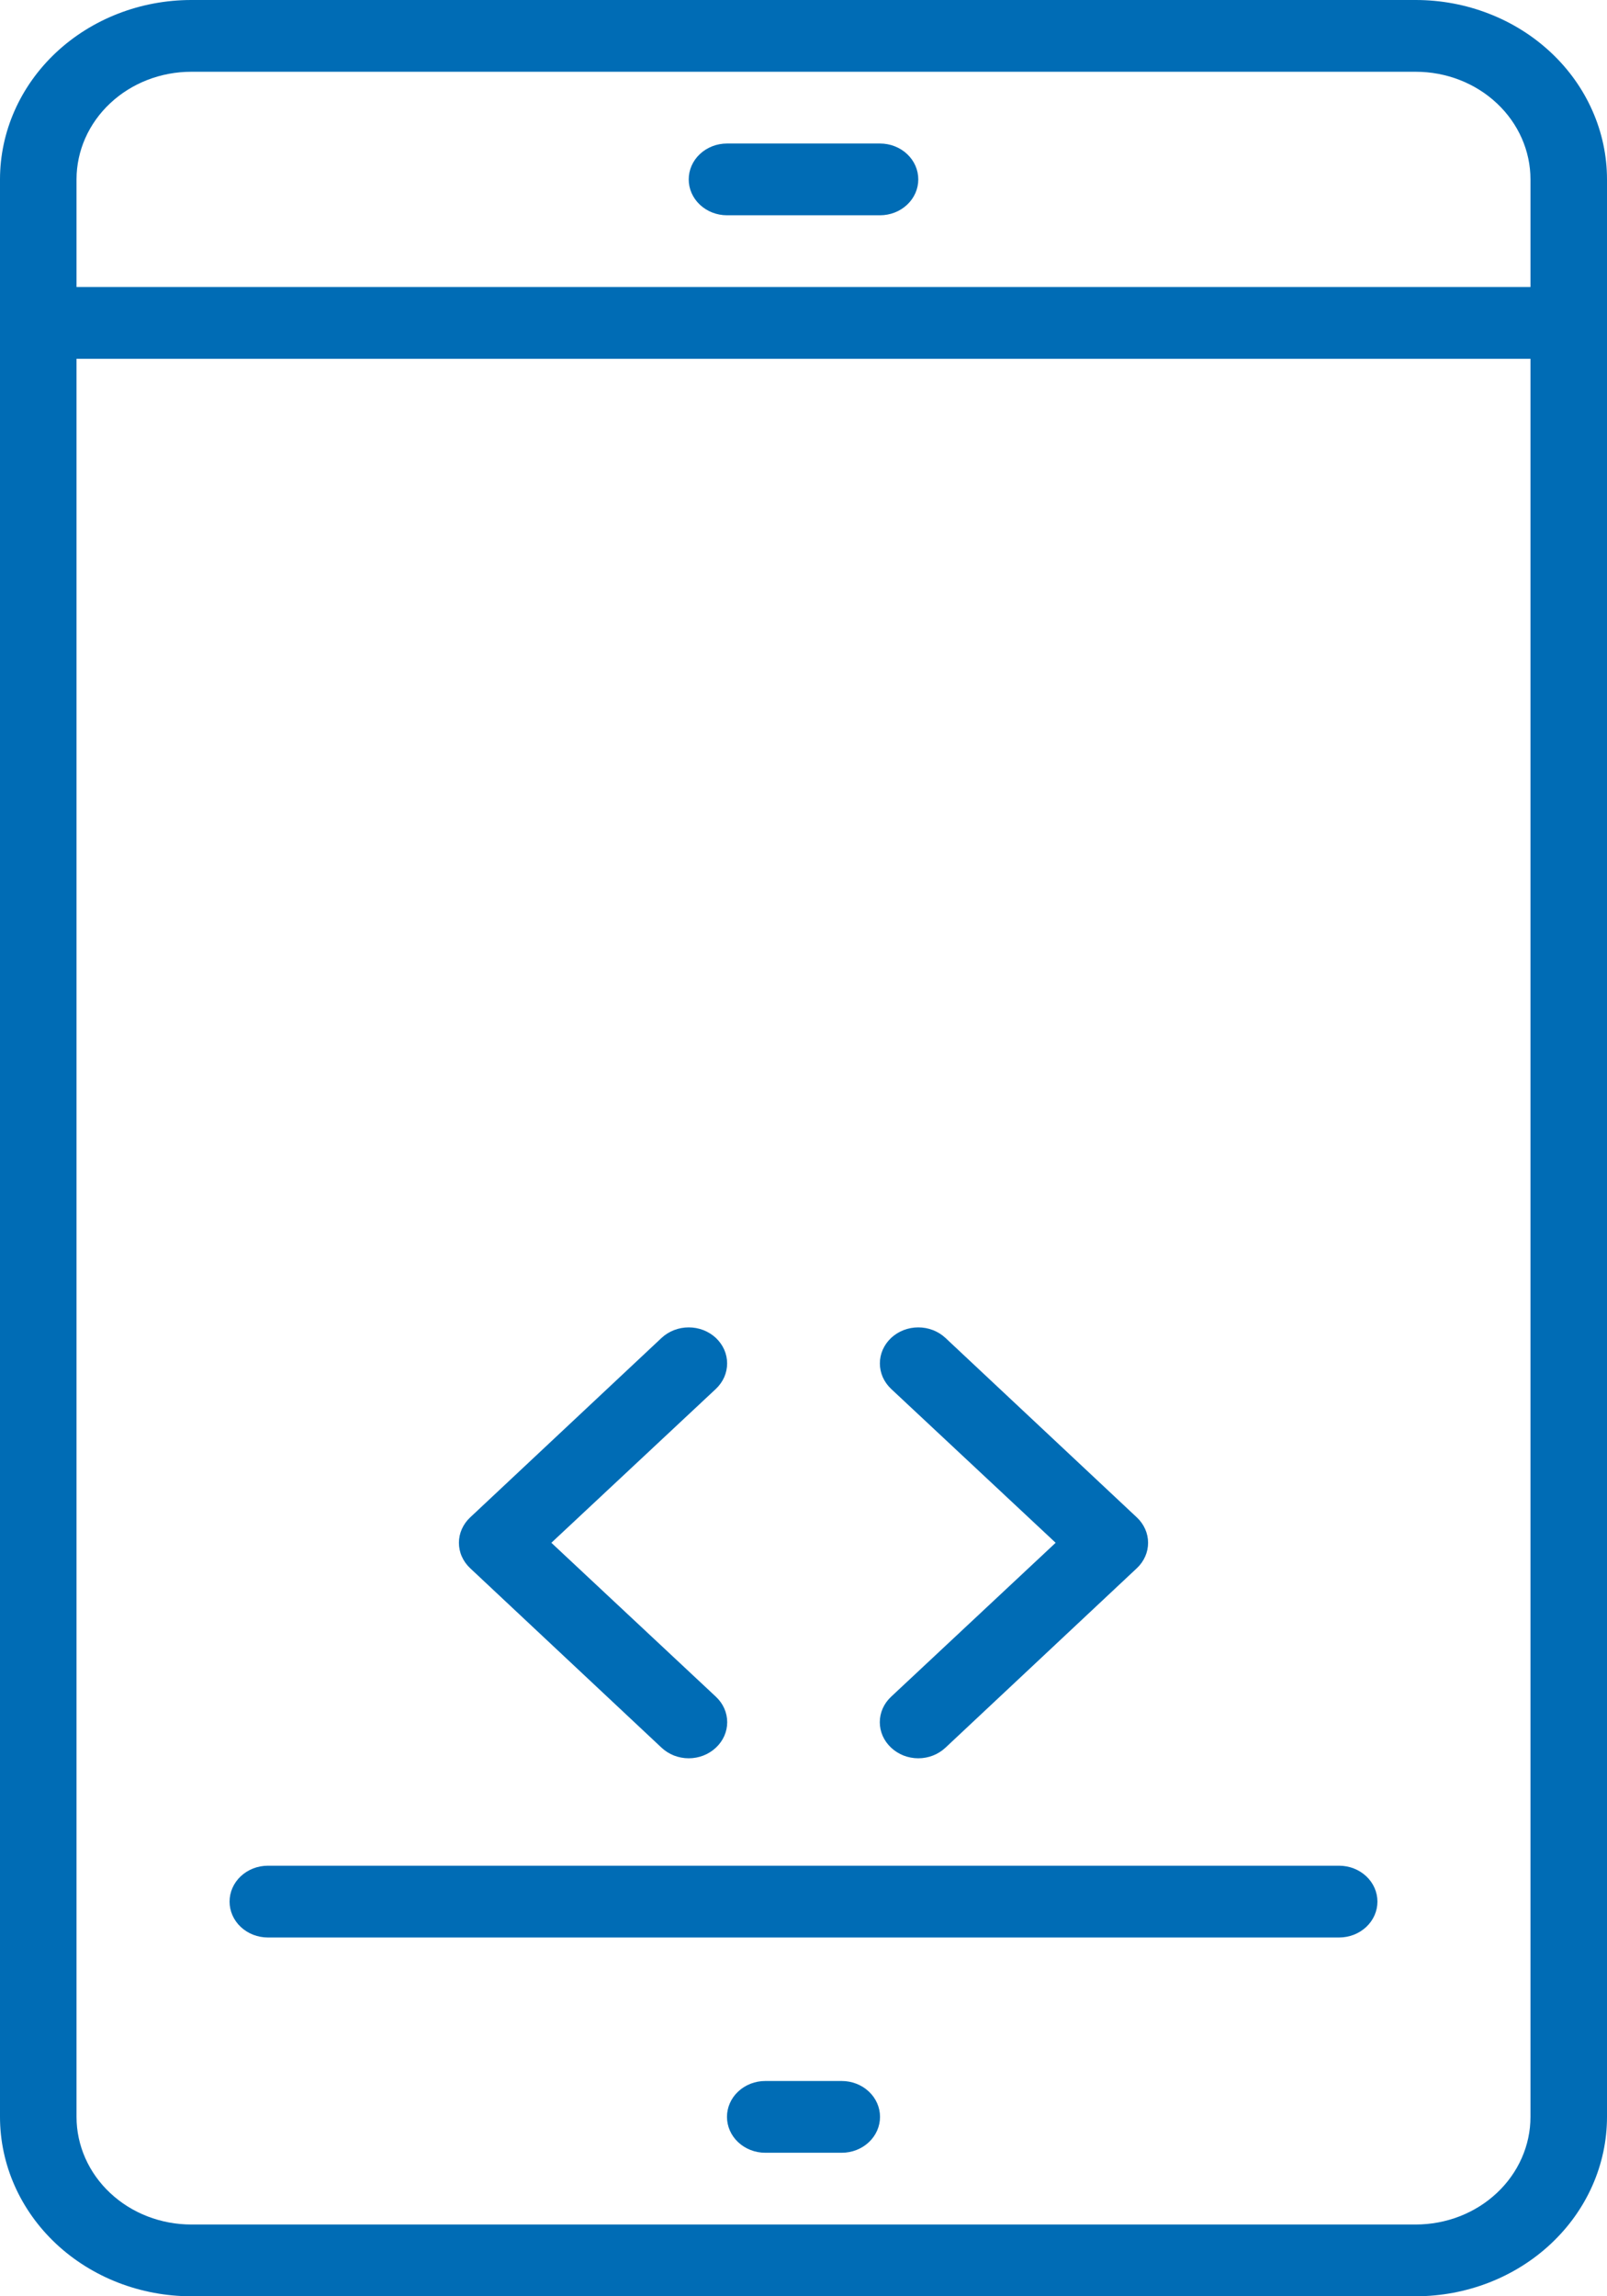 <?xml version="1.0" encoding="UTF-8"?>
<svg xmlns="http://www.w3.org/2000/svg" width="42" height="60" viewBox="0 0 42 60" fill="none">
  <path d="M37 0H5C3.674 0 2.402 0.494 1.464 1.373C0.527 2.252 0 3.444 0 4.688V55.312C0 56.556 0.527 57.748 1.464 58.627C2.402 59.506 3.674 60 5 60H37C38.326 60 39.598 59.506 40.535 58.627C41.473 57.748 42 56.556 42 55.312V4.688C42 4.072 41.871 3.462 41.619 2.894C41.368 2.325 41 1.808 40.535 1.373C40.071 0.938 39.52 0.592 38.913 0.357C38.307 0.121 37.657 0 37 0ZM5 1.875H37C37.796 1.875 38.559 2.171 39.121 2.699C39.684 3.226 40 3.942 40 4.688V7.5H2V4.688C2 3.942 2.316 3.226 2.879 2.699C3.441 2.171 4.204 1.875 5 1.875ZM37 58.125H5C4.204 58.125 3.441 57.829 2.879 57.301C2.316 56.774 2 56.058 2 55.312V9.375H40V55.312C40 56.058 39.684 56.774 39.121 57.301C38.559 57.829 37.796 58.125 37 58.125Z" fill="#006CB5"></path>
  <path d="M19 5.625H23C23.265 5.625 23.52 5.526 23.707 5.35C23.895 5.175 24 4.936 24 4.688C24 4.439 23.895 4.2 23.707 4.025C23.52 3.849 23.265 3.75 23 3.75H19C18.735 3.75 18.48 3.849 18.293 4.025C18.105 4.2 18 4.439 18 4.688C18 4.936 18.105 5.175 18.293 5.35C18.48 5.526 18.735 5.625 19 5.625Z" fill="#006CB5"></path>
  <path d="M22 54.375H20C19.735 54.375 19.48 54.474 19.293 54.65C19.105 54.825 19 55.064 19 55.312C19 55.561 19.105 55.8 19.293 55.975C19.48 56.151 19.735 56.25 20 56.25H22C22.265 56.25 22.52 56.151 22.707 55.975C22.895 55.8 23 55.561 23 55.312C23 55.064 22.895 54.825 22.707 54.65C22.52 54.474 22.265 54.375 22 54.375Z" fill="#006CB5"></path>
  <path d="M23.29 45.666C23.383 45.753 23.494 45.823 23.615 45.871C23.737 45.918 23.868 45.943 24 45.943C24.132 45.943 24.263 45.918 24.384 45.871C24.506 45.823 24.617 45.753 24.71 45.666L29.71 40.978C29.804 40.891 29.878 40.787 29.929 40.673C29.98 40.559 30.006 40.436 30.006 40.312C30.006 40.189 29.98 40.066 29.929 39.952C29.878 39.838 29.804 39.734 29.71 39.647L24.71 34.959C24.617 34.872 24.506 34.803 24.384 34.755C24.262 34.708 24.132 34.684 24 34.684C23.868 34.684 23.738 34.708 23.616 34.755C23.494 34.803 23.383 34.872 23.29 34.959C23.197 35.047 23.123 35.151 23.072 35.265C23.022 35.379 22.996 35.501 22.996 35.625C22.996 35.748 23.022 35.871 23.072 35.985C23.123 36.099 23.197 36.203 23.29 36.291L27.59 40.312L23.29 44.334C23.196 44.422 23.122 44.525 23.071 44.639C23.02 44.754 22.994 44.876 22.994 45C22.994 45.124 23.02 45.246 23.071 45.361C23.122 45.475 23.196 45.578 23.29 45.666Z" fill="#006CB5"></path>
  <path d="M17.29 45.666C17.383 45.753 17.494 45.823 17.615 45.871C17.737 45.918 17.868 45.943 18 45.943C18.132 45.943 18.263 45.918 18.384 45.871C18.506 45.823 18.617 45.753 18.71 45.666C18.804 45.578 18.878 45.475 18.929 45.361C18.98 45.246 19.006 45.124 19.006 45C19.006 44.876 18.98 44.754 18.929 44.639C18.878 44.525 18.804 44.422 18.71 44.334L14.41 40.312L18.71 36.291C18.803 36.203 18.877 36.099 18.928 35.985C18.978 35.871 19.004 35.748 19.004 35.625C19.004 35.501 18.978 35.379 18.928 35.265C18.877 35.151 18.803 35.047 18.71 34.959C18.617 34.872 18.506 34.803 18.384 34.755C18.262 34.708 18.132 34.684 18 34.684C17.868 34.684 17.738 34.708 17.616 34.755C17.494 34.803 17.383 34.872 17.29 34.959L12.29 39.647C12.196 39.734 12.122 39.838 12.071 39.952C12.02 40.066 11.994 40.189 11.994 40.312C11.994 40.436 12.02 40.559 12.071 40.673C12.122 40.787 12.196 40.891 12.29 40.978L17.29 45.666Z" fill="#006CB5"></path>
  <path d="M35 48.75H7C6.735 48.75 6.48 48.849 6.293 49.025C6.105 49.2 6 49.439 6 49.688C6 49.936 6.105 50.175 6.293 50.35C6.48 50.526 6.735 50.625 7 50.625H35C35.265 50.625 35.52 50.526 35.707 50.35C35.895 50.175 36 49.936 36 49.688C36 49.439 35.895 49.2 35.707 49.025C35.52 48.849 35.265 48.75 35 48.75Z" fill="#006CB5"></path>
</svg>
